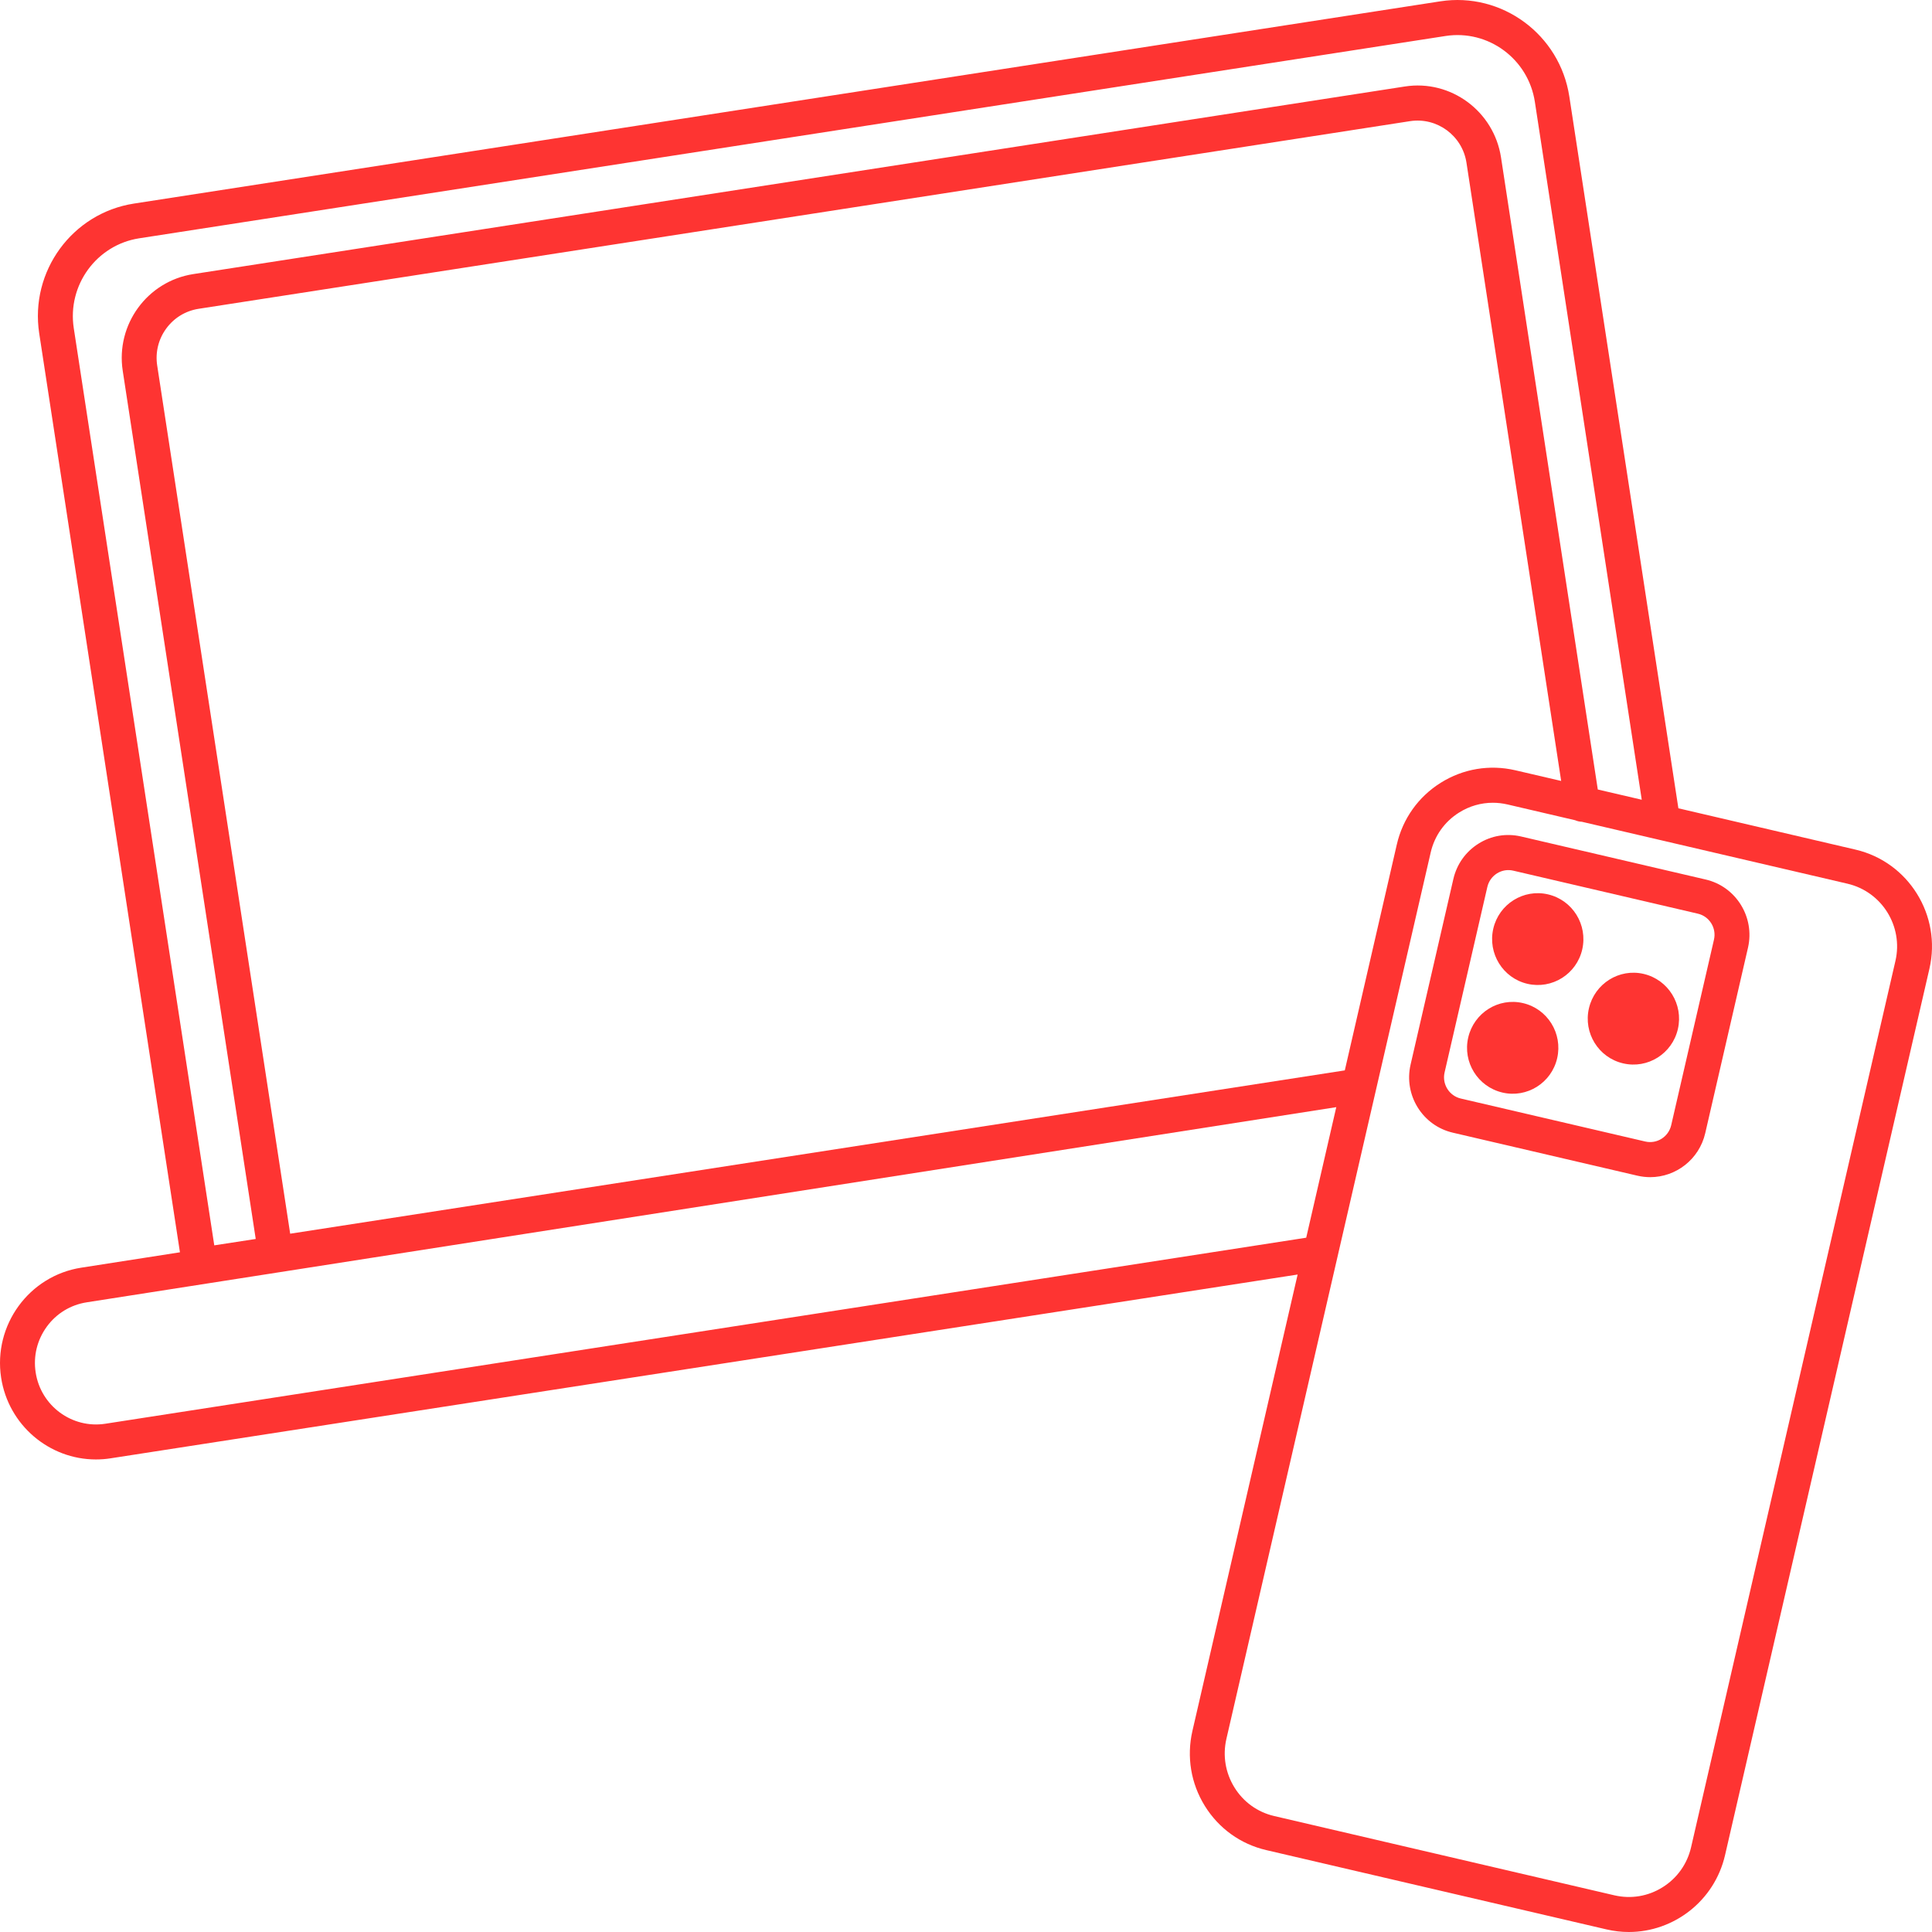 <?xml version="1.0" encoding="UTF-8"?> <svg xmlns="http://www.w3.org/2000/svg" width="210" height="210" viewBox="0 0 210 210" fill="none"> <path d="M201.688 92.35L182.433 87.858L170.579 10.492C169.547 3.752 163.245 -0.892 156.549 0.145L14.554 22.128C7.85 23.166 3.231 29.494 4.262 36.235L19.559 136.119L8.843 137.789C3.163 138.666 -0.751 144.034 0.122 149.745C0.918 154.923 5.37 158.636 10.421 158.636C10.944 158.636 11.482 158.598 12.013 158.514L141.047 138.536L129.61 188.146C128.966 190.952 129.443 193.85 130.96 196.297C132.477 198.745 134.851 200.453 137.649 201.101L174.621 209.718C175.433 209.908 176.244 210 177.048 210C181.932 210 186.361 206.622 187.506 201.643L209.72 105.297C211.062 99.502 207.452 93.692 201.688 92.35ZM15.13 25.903L157.125 3.912C161.766 3.195 166.119 6.405 166.832 11.064L178.451 86.928L173.673 85.815L163.154 17.111C162.381 12.086 157.694 8.624 152.696 9.402L21.008 29.792C16.01 30.57 12.567 35.282 13.341 40.307L27.796 134.67L23.291 135.364L8.017 35.663C7.304 30.997 10.496 26.62 15.13 25.903ZM146.174 116.346L31.542 134.098L17.087 39.735C16.867 38.309 17.216 36.876 18.065 35.717C18.915 34.55 20.166 33.788 21.584 33.566L153.265 13.169C156.2 12.719 158.953 14.747 159.4 17.691L169.692 84.885L164.709 83.725C161.918 83.077 159.036 83.558 156.602 85.083C154.167 86.608 152.468 88.995 151.824 91.808L146.174 116.346ZM11.444 154.755C7.827 155.312 4.429 152.81 3.876 149.173C3.603 147.412 4.035 145.65 5.082 144.209C6.128 142.768 7.675 141.83 9.427 141.556L145.248 120.342L141.98 134.533L11.444 154.755ZM206.026 104.443L183.813 200.789C183.396 202.603 182.296 204.151 180.719 205.135C179.141 206.126 177.283 206.431 175.471 206.012L138.499 197.395C136.694 196.976 135.154 195.87 134.176 194.284C133.197 192.698 132.887 190.83 133.304 189.008L145.362 136.691L149.556 118.497L155.51 92.662C155.927 90.847 157.026 89.299 158.604 88.316C159.719 87.614 160.985 87.256 162.267 87.256C162.79 87.256 163.321 87.317 163.852 87.439L171.208 89.155C171.436 89.254 171.679 89.315 171.936 89.322L180.279 91.267L200.816 96.055C204.563 96.932 206.891 100.692 206.026 104.443Z" fill="#FE3432"></path> <path d="M185.398 95.599L165.338 90.924C163.738 90.551 162.092 90.825 160.704 91.702C159.317 92.571 158.346 93.936 157.974 95.545L153.325 115.714C152.559 119.031 154.622 122.356 157.921 123.118L177.981 127.793C178.443 127.899 178.914 127.953 179.369 127.953C182.16 127.953 184.693 126.024 185.352 123.172L190.001 103.003C190.76 99.686 188.697 96.361 185.398 95.599ZM186.3 102.141L181.651 122.31C181.356 123.576 180.097 124.369 178.838 124.079L158.778 119.405C157.519 119.107 156.73 117.842 157.019 116.576L161.668 96.407C161.812 95.789 162.183 95.271 162.714 94.935C163.245 94.6 163.875 94.493 164.489 94.638L184.548 99.312C185.807 99.602 186.596 100.875 186.3 102.141Z" fill="#FE3432"></path> <path d="M168.266 97.215C165.596 96.59 162.927 98.267 162.312 100.951C161.698 103.635 163.359 106.319 166.028 106.937C168.698 107.555 171.368 105.885 171.982 103.201C172.596 100.516 170.935 97.84 168.266 97.215Z" fill="#FE3432"></path> <path d="M165.543 109.033C162.874 108.408 160.212 110.085 159.59 112.77C158.968 115.454 160.636 118.13 163.306 118.755C165.975 119.381 168.645 117.703 169.259 115.019C169.874 112.335 168.213 109.651 165.543 109.033Z" fill="#FE3432"></path> <path d="M178.663 105.861C175.994 105.236 173.332 106.914 172.71 109.598C172.088 112.282 173.756 114.966 176.426 115.583C179.096 116.209 181.765 114.531 182.379 111.847C182.994 109.171 181.333 106.487 178.663 105.861Z" fill="#FE3432"></path> </svg> 